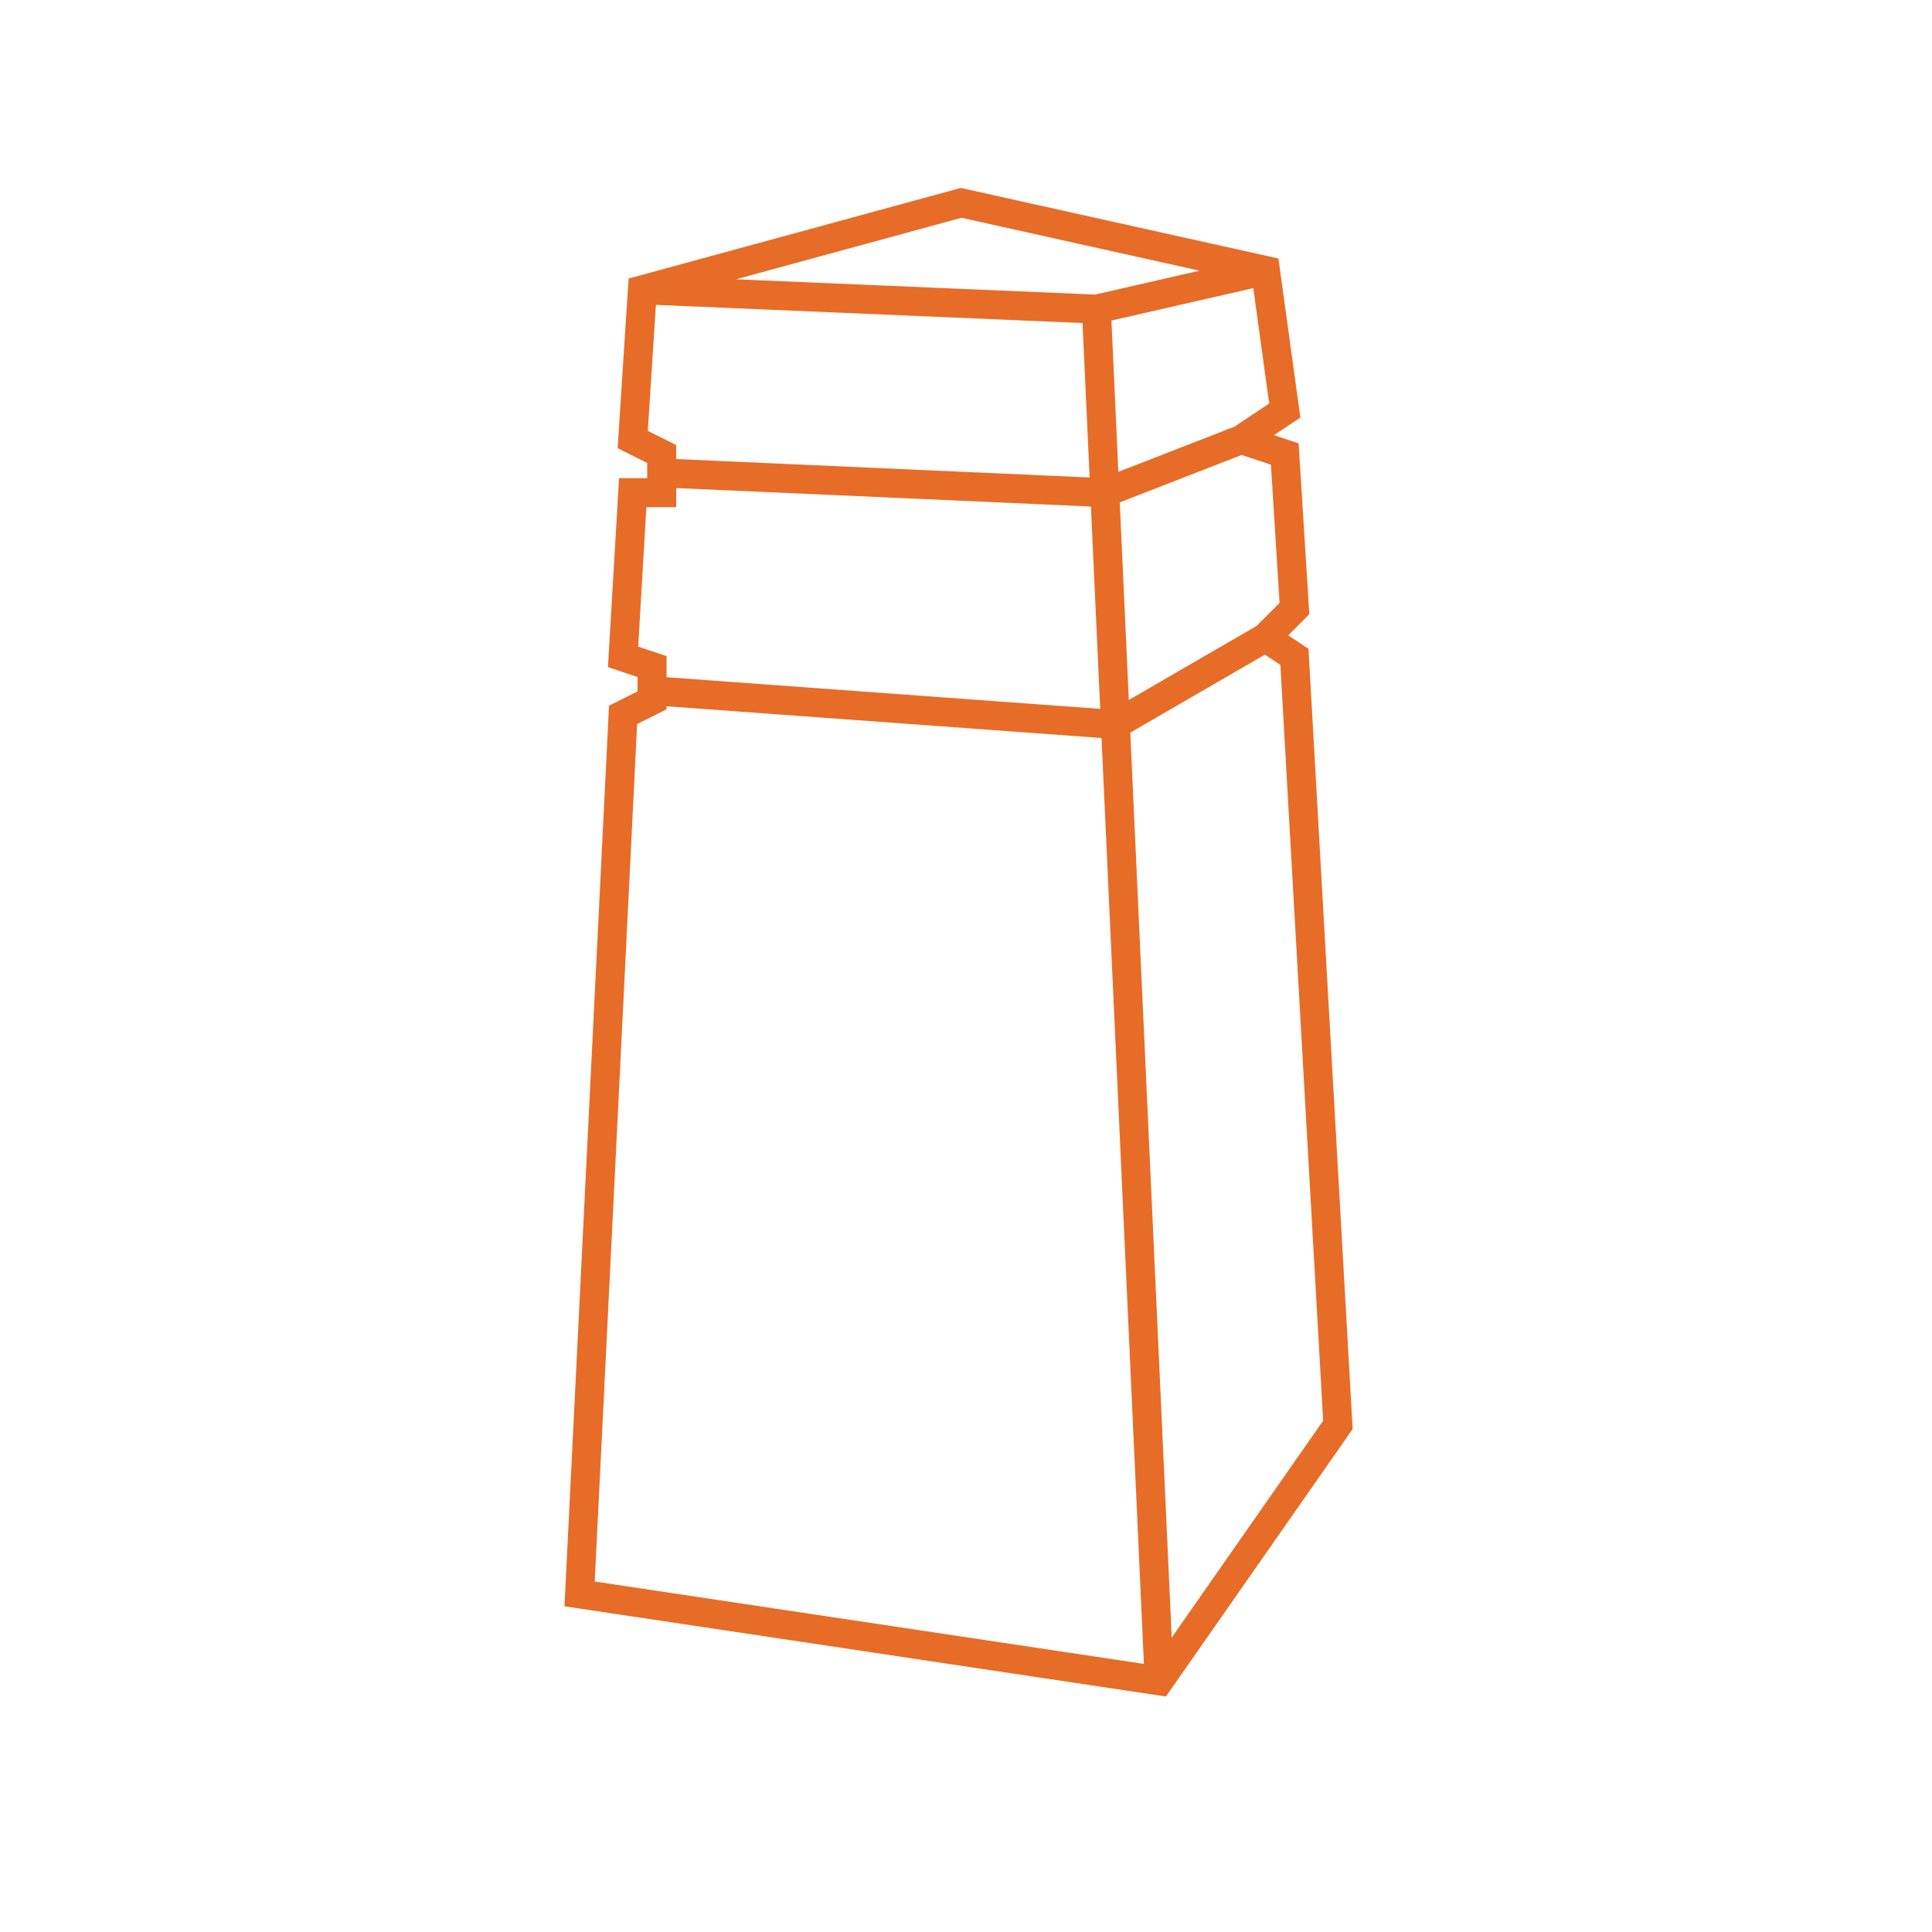 <svg width="200" height="200" viewBox="0 0 200 200"  xmlns="http://www.w3.org/2000/svg">
<path fill-rule="evenodd" clip-rule="evenodd" d="M99.463 19.455L99.825 19.536L131.325 26.536L132.343 26.762L132.486 27.795L134.486 42.295L134.614 43.226L133.832 43.748L131.884 45.047L133.474 45.577L134.434 45.897L134.497 46.906L135.497 62.906L135.539 63.582L135.06 64.061L133.354 65.767L134.832 66.752L135.455 67.167L135.497 67.915L139.997 147.415L140.027 147.933L139.73 148.358L121.23 174.858L120.697 175.621L119.777 175.483L59.777 166.483L58.435 166.282L58.502 164.926L63.002 73.926L63.045 73.05L63.829 72.658L66 71.573V71.5V70.081L64.025 69.423L62.935 69.059L63.002 67.912L64.002 50.912L64.085 49.5H65.5H67V47.927L64.829 46.842L63.939 46.396L64.003 45.403L65.003 29.903L65.072 28.834L66.105 28.553L99.105 19.553L99.463 19.455ZM69 73.113V73.427L68.171 73.841L65.955 74.949L61.565 163.718L118.418 172.246L114.031 76.399L69 73.113ZM117.008 75.841L130.944 67.766L132.545 68.832L136.973 147.067L121.296 169.522L117.008 75.841ZM130.078 64.8L116.854 72.463L115.917 52.007L128.539 47.094L131.566 48.103L132.46 62.418L130.078 64.8ZM127.804 44.161L131.385 41.773L129.738 29.827L115.056 33.183L115.772 48.844L127.804 44.161ZM112.796 49.428L112.064 33.44L67.902 31.561L67.061 44.603L69.171 45.658L70 46.073V47V47.521L112.796 49.428ZM70 50.524V51V52.5H68.5H66.914L66.065 66.94L67.974 67.577L69 67.919V69V70.105L113.892 73.381L112.934 52.437L70 50.524ZM76.193 28.911L113.362 30.493L124.178 28.02L99.537 22.545L76.193 28.911Z" style="fill:#E76C27"/>
</svg>